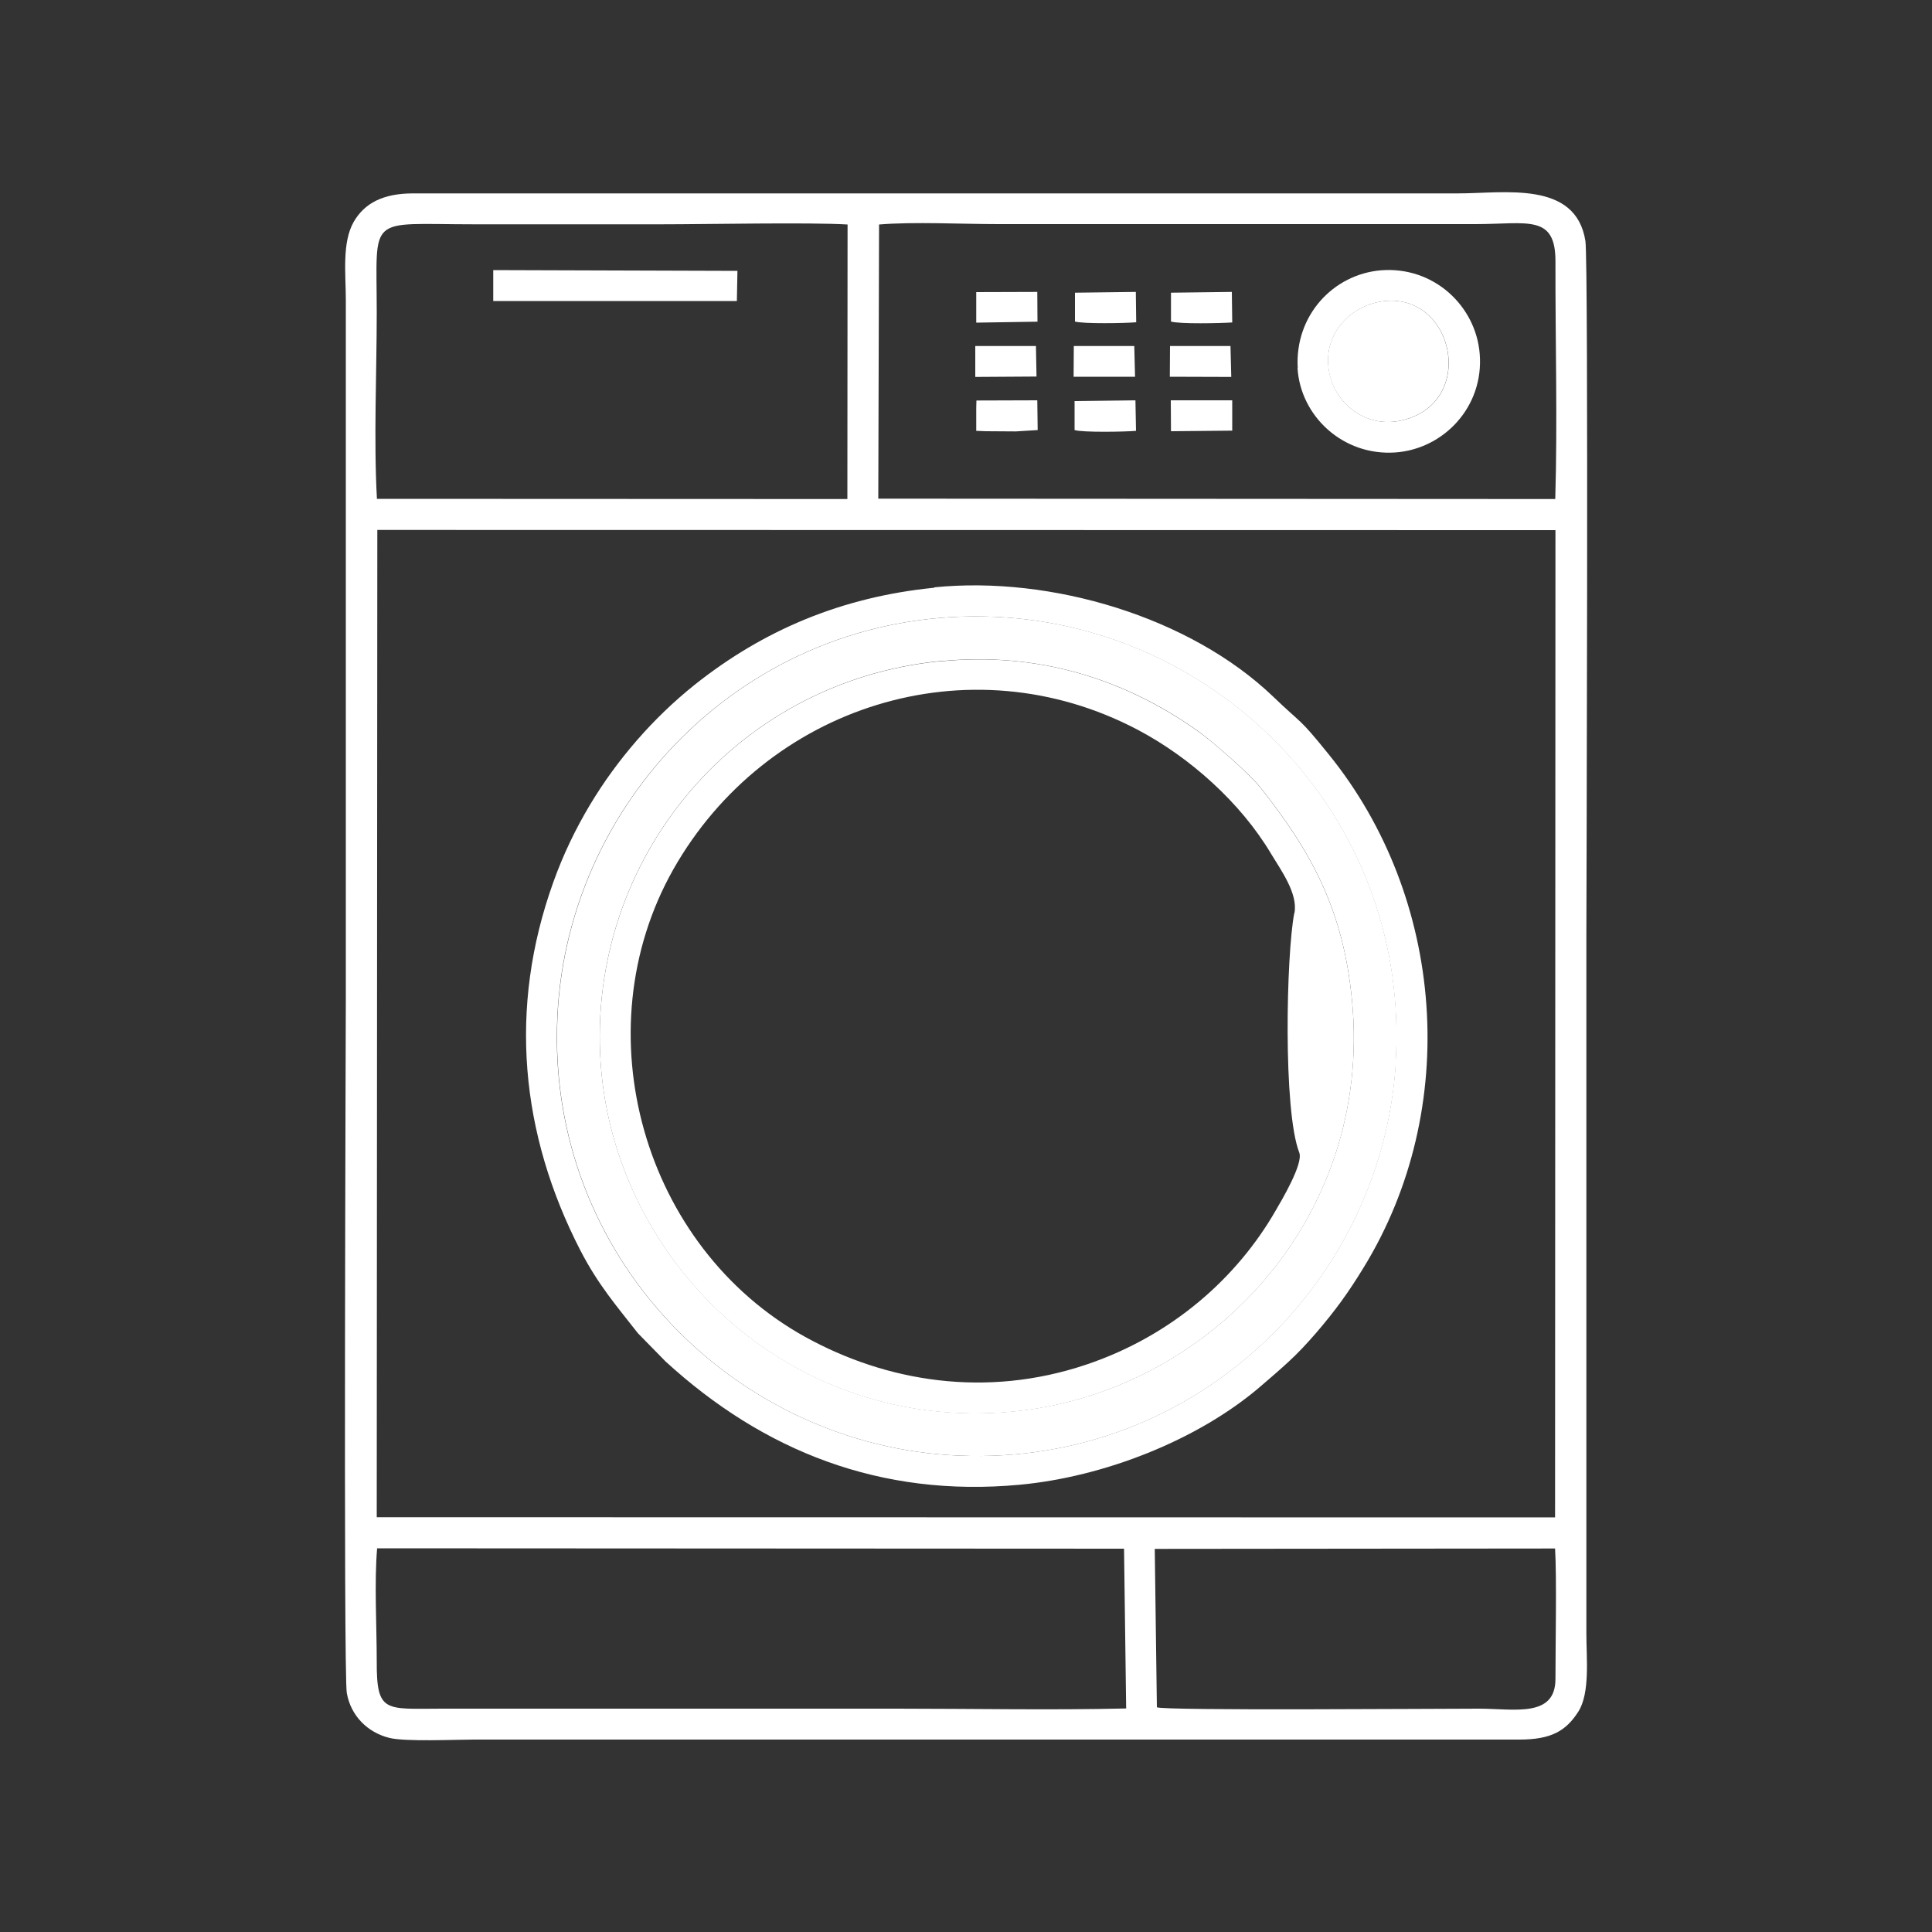 <?xml version="1.0" encoding="UTF-8"?>
<!DOCTYPE svg PUBLIC "-//W3C//DTD SVG 1.1//EN" "http://www.w3.org/Graphics/SVG/1.1/DTD/svg11.dtd">
<!-- Creator: CorelDRAW 2020 (64-Bit) -->
<svg xmlns="http://www.w3.org/2000/svg" xml:space="preserve" width="0.1in" height="0.1in" version="1.1" style="shape-rendering:geometricPrecision; text-rendering:geometricPrecision; image-rendering:optimizeQuality; fill-rule:evenodd; clip-rule:evenodd"
viewBox="0 0 100 100"
 xmlns:xlink="http://www.w3.org/1999/xlink"
 xmlns:xodm="http://www.corel.com/coreldraw/odm/2003">
 <rect x="0" y="0" width="100" height="100" fill="#333333" stroke="none"/>
 <defs>
  <style type="text/css">
   <![CDATA[
    .fil0 {fill:none}
    .fil1 {fill:white}
   ]]>
  </style>
 </defs>
 <g id="Layer_x0020_1">
  <g id="_1796016661392">
   <rect class="fil0" width="100" height="100"/>
   <g>
    <path class="fil1" d="M58.28 88.43c-3.92,0.09 -7.93,0.01 -11.85,0.01l-23.52 0c-2.97,0 -3.42,0.26 -3.41,-2.45 0,-1.8 -0.13,-4.1 0.02,-5.85l38.66 0.02 0.11 8.28zm1.49 -8.26l20.72 -0.02c0.09,1.45 0.02,5.04 0.02,6.75 0,2.03 -2.15,1.54 -3.96,1.54 -2.48,0 -16.18,0.11 -16.67,-0.07l-0.11 -8.2zm-40.24 -52.74l60.98 0.01 -0.02 51.1 -60.99 -0.01 0.03 -51.1zm25.97 -15.81c1.82,-0.15 4.28,-0.02 6.18,-0.02 8.23,0 16.46,0 24.69,0 2.69,0 4.15,-0.53 4.14,1.94 -0.01,4.06 0.11,8.23 -0.01,12.29l-35.04 -0.02 0.04 -14.19zm-25.99 14.2c-0.17,-3.03 -0.01,-6.57 -0.01,-9.65 0,-5.13 -0.55,-4.56 5.04,-4.56 3.23,0 6.45,0 9.68,0 2.31,0 7.71,-0.11 9.65,0.01l-0.01 14.21 -24.35 -0.01zm-1.56 61.81c0.21,1.19 1.08,2.04 2.19,2.32 0.81,0.21 3.4,0.09 4.41,0.09l54.09 0c1.64,0 2.41,-0.44 3.05,-1.44 0.62,-0.97 0.42,-2.78 0.42,-4.05 0,-12.03 0,-24.06 0,-36.09 0,-0.97 0.12,-34.96 -0.05,-35.99 -0.5,-3.14 -4.19,-2.46 -6.59,-2.46l-54.09 0c-1.54,-0 -2.51,0.5 -3.07,1.47 -0.62,1.08 -0.41,2.72 -0.41,4.06 0,12.03 0,24.06 0,36.09 0,0.93 -0.13,35.02 0.05,36z"/>
    <path class="fil1" d="M48.71 34.22c4.96,-0.48 9.43,0.87 13.3,3.62 0.73,0.52 2.65,2.19 3.23,2.92 2.63,3.32 4.29,6.32 4.74,11.02 1.09,11.37 -7.5,20.33 -17.58,21.28 -11.32,1.07 -20.31,-7.45 -21.27,-17.55 -1,-10.59 6.63,-20.23 17.58,-21.3zm23.53 20.83c0.8,-12.44 -8.73,-22.3 -20.17,-23.09 -12.45,-0.86 -22.35,8.66 -23.18,20.1 -0.91,12.53 8.73,22.48 20.17,23.25 12.47,0.85 22.45,-8.71 23.19,-20.26z"/>
    <path class="fil1" d="M72.24 55.05c-0.74,11.55 -10.72,21.11 -23.19,20.26 -11.44,-0.78 -21.08,-10.72 -20.17,-23.25 0.83,-11.44 10.73,-20.96 23.18,-20.1 11.44,0.8 20.97,10.65 20.17,23.09zm-23.88 -24.63c-4.83,0.48 -8.88,2.22 -12.4,5.02 -2.13,1.7 -4.02,3.87 -5.43,6.23 -0.73,1.22 -1.38,2.56 -1.89,3.99 -2.34,6.51 -1.71,13.03 1.41,19.08 0.93,1.79 1.87,2.86 2.97,4.27l1.43 1.46c5.07,4.64 11.12,7.05 18.33,6.38 4.39,-0.41 9.18,-2.31 12.37,-5.01 0.56,-0.48 1.04,-0.89 1.54,-1.35 0.9,-0.82 1.98,-2.1 2.74,-3.14 0.44,-0.61 0.77,-1.12 1.15,-1.74 5.05,-8.22 4.22,-19.14 -1.81,-26.57 -1.59,-1.97 -1.3,-1.47 -2.89,-3 -4.28,-4.09 -11.45,-6.25 -17.52,-5.64z"/>
    <path class="fil1" d="M66.99 47.27c-0.41,2.12 -0.59,10.2 0.26,12.39 0.22,0.57 -0.92,2.48 -1.24,3.03 -1.97,3.41 -5.3,6.43 -9.78,7.94 -5.2,1.75 -10.35,0.89 -14.55,-1.43 -8.39,-4.64 -11.57,-15.81 -6.83,-24.2 4.78,-8.44 15.28,-11.85 24.05,-7.22 2.69,1.42 5.32,3.77 6.89,6.41 0.51,0.85 1.4,2.06 1.21,3.07zm-18.28 -13.05c-10.94,1.06 -18.58,10.7 -17.58,21.3 0.96,10.1 9.94,18.62 21.27,17.55 10.08,-0.96 18.67,-9.91 17.58,-21.28 -0.45,-4.7 -2.11,-7.7 -4.74,-11.02 -0.58,-0.73 -2.5,-2.41 -3.23,-2.92 -3.87,-2.75 -8.34,-4.11 -13.3,-3.62z"/>
    <path class="fil1" d="M71.14 15.68c4,-1.02 5.48,5.06 1.5,6.06 -1.89,0.48 -3.41,-0.81 -3.78,-2.23 -0.53,-1.96 0.81,-3.45 2.29,-3.83zm-3.98 3.37c0.15,2.49 2.35,4.55 5.05,4.37 2.5,-0.17 4.6,-2.35 4.38,-5.1 -0.2,-2.5 -2.39,-4.54 -5.1,-4.33 -2.48,0.2 -4.48,2.34 -4.32,5.06z"/>
    <path class="fil1" d="M71.14 15.68c-1.48,0.38 -2.81,1.87 -2.29,3.83 0.38,1.42 1.89,2.71 3.78,2.23 3.99,-1 2.5,-7.09 -1.5,-6.06z"/>
    <polygon class="fil1" points="25.53,15.58 38.14,15.58 38.17,14.02 25.53,13.98 "/>
    <path class="fil1" d="M55.62 22.26c0.42,0.13 2.65,0.09 3.18,0.04l-0.03 -1.58 -3.15 0.04 -0 1.5z"/>
    <path class="fil1" d="M60.6 16.64c0.43,0.14 2.6,0.09 3.18,0.05l-0.02 -1.58 -3.15 0.04 0 1.5z"/>
    <path class="fil1" d="M55.63 16.64c0.41,0.13 2.63,0.09 3.18,0.04l-0.02 -1.57 -3.15 0.04 0 1.5z"/>
    <polygon class="fil1" points="60.61,22.32 63.78,22.29 63.78,20.72 60.6,20.72 "/>
    <polygon class="fil1" points="55.57,19.5 58.75,19.5 58.71,17.91 55.58,17.91 "/>
    <polygon class="fil1" points="60.55,19.5 63.73,19.51 63.69,17.91 60.56,17.91 "/>
    <polygon class="fil1" points="50.53,22.3 51.04,22.32 52.58,22.33 53.71,22.26 53.69,20.72 50.54,20.73 50.53,21.13 50.53,21.4 "/>
    <polygon class="fil1" points="50.48,19.51 53.65,19.49 53.62,17.91 50.48,17.91 "/>
    <polygon class="fil1" points="50.53,16.7 53.7,16.65 53.69,15.11 50.53,15.12 "/>
   </g>
  </g>
 </g>
</svg>
